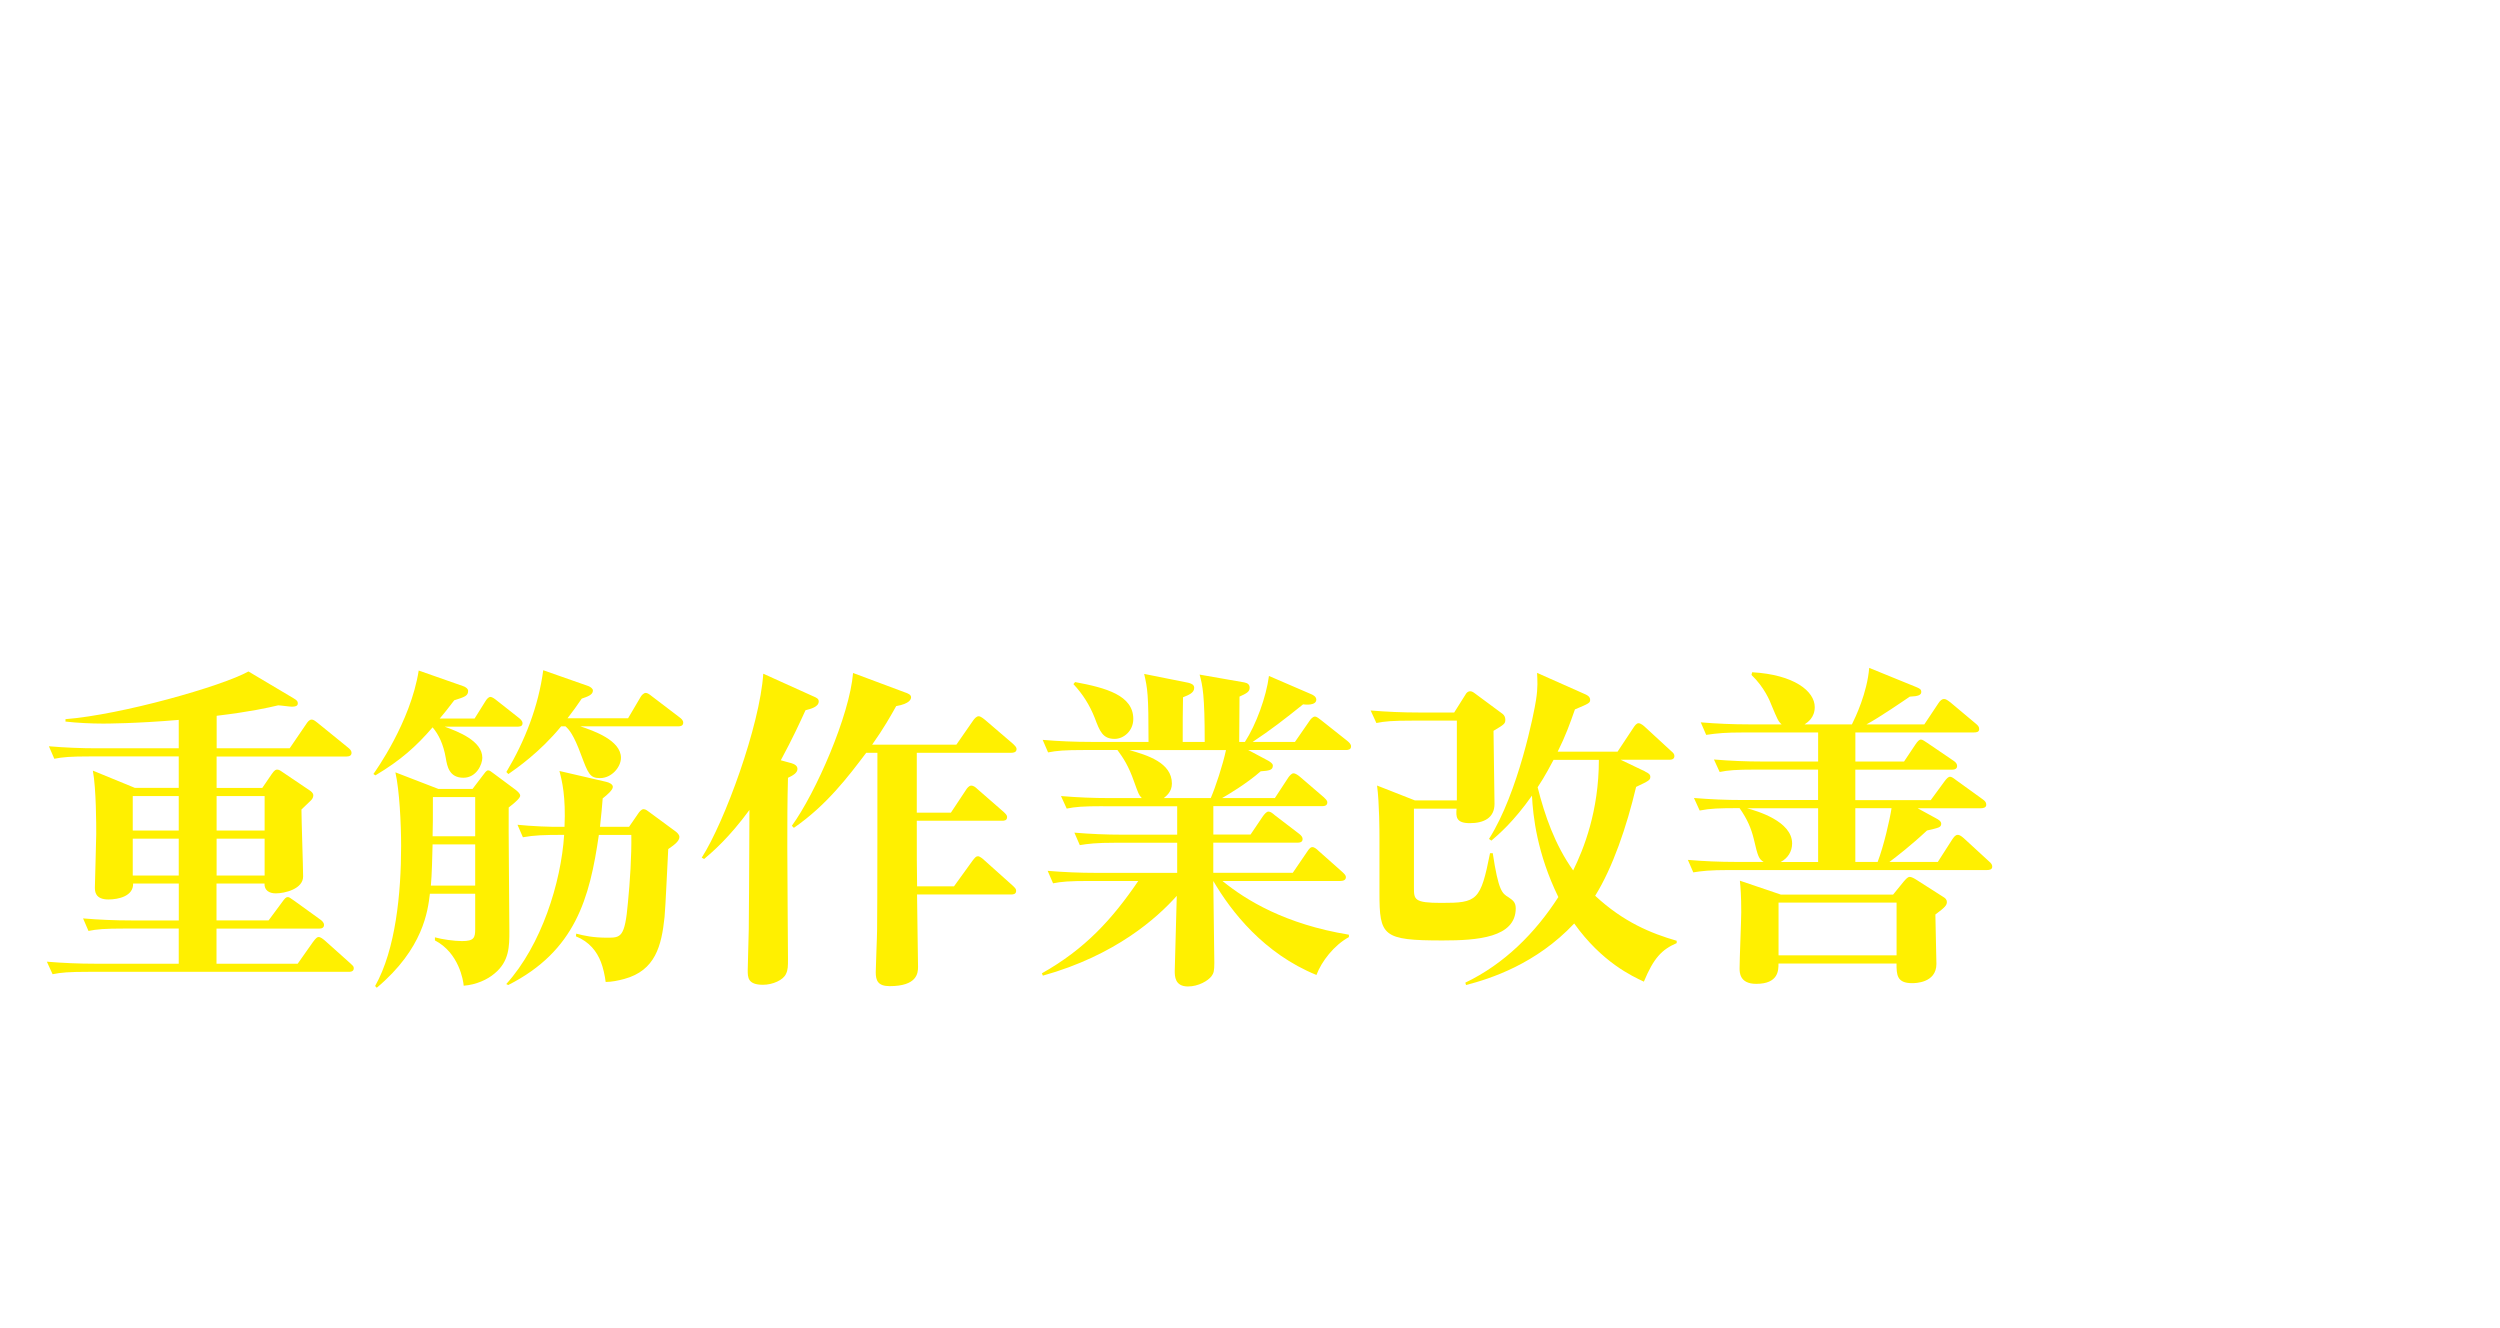 <?xml version="1.0" encoding="UTF-8"?>
<svg id="_レイヤー_2" data-name="レイヤー 2" xmlns="http://www.w3.org/2000/svg" xmlns:xlink="http://www.w3.org/1999/xlink" viewBox="0 0 480.59 255.23">
  <defs>
    <style>
      .cls-1 {
        fill: #fff000;
      }

      .cls-1, .cls-2 {
        stroke-width: 0px;
      }

      .cls-3 {
        filter: url(#drop-shadow-1);
      }

      .cls-4 {
        fill: none;
        stroke: #fff;
        stroke-miterlimit: 10;
        stroke-width: 2px;
      }

      .cls-2 {
        fill: #fff;
      }

      .cls-5 {
        filter: url(#drop-shadow-2);
      }
    </style>
    <filter id="drop-shadow-1" filterUnits="userSpaceOnUse">
      <feOffset dx="2.14" dy="2.14"/>
      <feGaussianBlur result="blur" stdDeviation="2.14"/>
      <feFlood flood-color="#231815" flood-opacity=".7"/>
      <feComposite in2="blur" operator="in"/>
      <feComposite in="SourceGraphic"/>
    </filter>
    <filter id="drop-shadow-2" filterUnits="userSpaceOnUse">
      <feOffset dx="7.9" dy="7.9"/>
      <feGaussianBlur result="blur-2" stdDeviation="3.95"/>
      <feFlood flood-color="#231815" flood-opacity=".7"/>
      <feComposite in2="blur-2" operator="in"/>
      <feComposite in="SourceGraphic"/>
    </filter>
  </defs>
  <g id="_ヘッダー" data-name="ヘッダー">
    <g class="cls-3">
      <path class="cls-2" d="m10.49,2.86c-.2.32-.27.45-.68,1.27-.23.41-.61,1.11-.95,1.66,1.04,0,1.54-.02,2.16-.09-.05.39-.05.52-.07,1.16,1.09-.52,1.61-.88,2.18-1.5.52-.54.77-1.07.98-2.06h-.64c-.93,0-1.52.05-2.02.11V1.02c.68.11,1.29.14,2.38.14h5.58c.86,0,1.45-.02,2.02-.09-.07.5-.11,1.16-.2,2.45-.16,1.86-.45,3.24-.84,3.81-.39.57-.91.75-2.31.75q-.36,0-1.66-.05c-.09-1.07-.18-1.43-.52-2.25.79.16,1.36.23,1.75.23.59,0,.82-.11.93-.45.14-.45.25-1.23.34-2.27h-2.4c-.34,1.59-.59,2.25-1.29,3.2-.66.91-1.43,1.57-2.5,2.18l2.11.45q-.2.93-.27,1.27h1.23v-.18c0-.66-.05-1.13-.14-1.66h2.56c-.05.57-.07,1.07-.07,1.66v.18h1.41c1.02,0,1.57-.05,2.02-.14v2.38c-.52-.07-1.13-.09-2.02-.09h-1.41v2.04h1.75c.98,0,1.52-.02,2.18-.11v2.41c-.59-.07-1.09-.09-2.13-.09h-1.79v2.27c0,1,.02,1.54.14,2.22h-2.63c.09-.7.14-1.25.14-2.22v-2.27h-2.27c-.91,0-1.38.02-2.04.11v-2.43c.66.09,1.13.11,2.06.11h2.25v-2.04h-1.84c-.2.61-.34.93-.73,1.75-.98-.61-1.41-.84-2.02-1.04.68-1.18.93-1.84,1.2-3,.11-.52.25-1.27.25-1.5,0,0,0-.05-.02-.07l-.25.16c-.32-.64-.7-1.16-1.43-1.88v12c0,1.61-.64,2.04-2.95,2.04-.25,0-.64,0-1.41-.02-.09-.88-.2-1.45-.52-2.27.95.11,1.54.16,1.91.16.75,0,.95-.11.95-.48v-2.77h-4.65c-.27,2.77-.52,3.77-1.36,5.56-.88-1-1.13-1.25-1.88-1.77,1.11-1.97,1.36-3.99,1.36-10.57v-1.25c-.34-.5-.66-.84-1.5-1.54,1.07-.91,1.84-1.95,2.56-3.52.48-.98.7-1.66.84-2.45l2.4.45q-.11.25-.48,1.23h2.04c.66,0,.88-.02,1.18-.09l1.04,1.18Zm-3.95,2.93c.43-.73.73-1.27,1.04-2h-2.22c-.36.73-.73,1.32-1.18,2h2.36Zm-.77,7.87v-2.04h-1.34v.89c-.02.66-.02.79-.02,1.16h1.36Zm-1.29-5.85v1.93h1.29v-1.93h-1.29Zm4.45,0h-1.32v1.93h1.32v-1.93Zm0,3.81h-1.32v2.04h1.32v-2.04Z"/>
      <path class="cls-2" d="m25.48,6.15c1.63.91,2.45,1.5,4.08,2.86l-1.45,2.11c-1.54-1.43-2.45-2.11-4.08-3.11l1.45-1.86Zm4.02,7.71c-.86,2.59-1.45,4.02-2.5,5.99-.16.3-.64,1.13-.7,1.27l-2.16-1.88c1.27-1.54,2.18-3.38,3.36-6.81l2,1.43ZM26.45.54c1.59.93,2.47,1.61,3.97,3.02l-1.59,2.04c-1.43-1.5-2.16-2.09-3.97-3.24l1.59-1.81Zm11.78,11.84c1.36,2.95,3.56,4.95,6.94,6.31-.61.79-.86,1.32-1.34,2.59-3.38-1.75-5.94-4.29-7.1-7.1-1.11,3.22-3.06,5.38-6.6,7.26-.41-.91-.79-1.45-1.57-2.29,3.58-1.52,5.45-3.54,6.19-6.76h-2.18c-1.04,0-1.86.05-2.54.14v-2.7c.68.09,1.54.14,2.52.14h2.54c.11-1.29.16-2.61.18-3.88h-1.88c-.93,0-1.84.05-2.41.11v-2.56c.7.07,1.45.11,2.41.11h1.86v-1.23c0-1.04-.04-1.5-.16-2.13h2.77c-.14.66-.16,1.07-.16,2.11v1.25h3.47c1.07,0,1.59-.02,2.11-.09-.07.45-.09.95-.09,1.81v4.49c.93-.02.95-.02,1.91-.14v2.7c-.75-.09-1.5-.14-2.52-.14h-4.36Zm2.59-2.43v-3.88h-3.13c-.02,1.81-.07,2.7-.18,3.88h3.31Z"/>
      <path class="cls-2" d="m47.88,11.82c.98-.68,1.95-1.79,4.95-5.56.59-.73.98-1.13,1.41-1.43.61-.45,1.25-.68,1.82-.68.68,0,1.36.29,2.04.86.32.27.82.79,1.52,1.63,2.06,2.43,4.27,4.67,6.78,6.94,1.16,1.02,1.72,1.48,2.47,1.91l-1.38,3.22c-.23-.27-.32-.36-.66-.66-1.18-1.04-2.97-2.75-4.63-4.4-1.72-1.77-1.77-1.84-4.2-4.61-1.41-1.61-1.54-1.72-1.97-1.72-.36,0-.59.2-1.36,1.23-1.86,2.5-3.11,4.02-4.47,5.49-.25.27-.29.34-.48.61l-1.84-2.84Z"/>
      <path class="cls-2" d="m80.77,14.16c-1.29,2.93-2.75,4.27-4.61,4.27-2.59,0-4.45-2.63-4.45-6.29,0-2.5.88-4.83,2.5-6.6,1.91-2.09,4.58-3.18,7.81-3.18,5.45,0,8.99,3.31,8.99,8.42,0,3.93-2.04,7.06-5.51,8.46-1.09.45-1.97.68-3.56.95-.39-1.2-.66-1.7-1.38-2.65,2.09-.27,3.45-.64,4.52-1.25,1.97-1.09,3.15-3.24,3.15-5.67,0-2.18-.98-3.95-2.79-5.04-.7-.41-1.29-.59-2.29-.68-.43,3.56-1.23,6.69-2.36,9.26Zm-3.34-8.12c-1.91,1.36-3.09,3.7-3.09,6.13,0,1.86.79,3.33,1.79,3.33.75,0,1.52-.95,2.34-2.9.86-2.04,1.61-5.1,1.88-7.67-1.18.14-2,.45-2.93,1.11Z"/>
      <path class="cls-2" d="m101.57,14.7c-1.59,2.56-3.22,4.36-5.42,5.94-.57-.79-1-1.2-1.93-1.84,2.38-1.52,3.95-3.13,5.04-5.15l2.31,1.04Zm-.95-4.4q.48-.41.93-.84c-1.54-1.54-3.06-2.77-5.38-4.36l1.66-1.82c1,.73,1.36.98,1.88,1.41,1.25-1.36,2.61-3.34,3.09-4.47l2.5,1.11q-.23.29-.88,1.2c-1.18,1.61-1.61,2.16-2.9,3.61.82.7,1,.86,1.82,1.63,2.7-2.72,3.95-4.15,4.63-5.38l2.34,1.47c-.39.36-.45.43-.75.75-2.29,2.63-3.86,4.2-5.92,5.94,1.95-.07,4.42-.2,6.42-.39-.61-.84-.93-1.23-1.66-2.04l1.82-1.41c2,2.2,3.22,3.79,4.58,5.92l-1.93,1.79c-.54-.95-.79-1.32-1.29-2.11q-2.56.23-5.9.43v5.99c0,1.18.05,1.88.16,2.59h-2.84c.11-.77.16-1.47.16-2.54v-5.9q-2.68.14-6.4.25c-.91.02-1.23.05-1.95.14l-.29-2.61c.75.07,1.11.09,1.84.09.34,0,1.63-.02,3.86-.09l.43-.39Zm8.83,3.15c1.45,2.34,2.97,3.88,5.13,5.31-.77.64-1.36,1.25-1.86,2-2.5-2-3.83-3.54-5.45-6.24l2.18-1.07Z"/>
      <path class="cls-2" d="m118.17,20.51c.11-.79.16-1.63.16-2.88V4.61c0-1-.05-1.7-.11-2.5.77.09,1.45.11,2.52.11h12.82c1.07,0,1.75-.02,2.54-.11-.09.77-.11,1.43-.11,2.5v13.02c0,1.16.05,2.09.14,2.88h-2.84v-1.66h-12.25v1.66h-2.86Zm2.86-4.24h12.25V4.79h-12.25v11.48Z"/>
      <path class="cls-2" d="m148.02,2.27c-.11.66-.27,1.59-.5,2.81q-.07.39-.14.68c.68-.02,1-.05,1.41-.05,1.5,0,2.61.41,3.36,1.2.77.86,1.07,1.95,1.07,4.02,0,3.9-.66,7.01-1.75,8.26-.64.75-1.32,1.02-2.52,1.02-1.04,0-1.97-.18-3.49-.68.02-.43.05-.77.05-1,0-.59-.05-1.04-.23-1.93,1.23.54,2.52.91,3.31.91.66,0,1.02-.43,1.36-1.54.36-1.18.59-3.24.59-5.17,0-2.09-.52-2.7-2.27-2.7-.48,0-.84.02-1.36.07-1.11,4.65-2.13,7.4-4.63,12.34l-2.63-1.45c1.75-2.38,3.49-6.47,4.56-10.69q-.34.05-1.07.18l-2.06.34c-.36.07-.61.14-.93.23l-.27-2.68c1.02-.02,2.2-.14,4.83-.48.43-2.52.59-3.81.59-4.58v-.41l2.95.3c-.07.18-.14.48-.18.7l-.05.29Zm6.9-.93c1,1.07,1.61,1.93,2.38,3.34l-1.59.84c-.75-1.38-1.38-2.29-2.38-3.38l1.59-.79Zm2.11,4.49c1.57,2.16,2.75,4.61,3.4,7.22l-2.59,1.29c-.45-2.38-1.86-5.72-3.11-7.37l2.29-1.13Zm1.41-1.75c-.68-1.25-1.43-2.31-2.31-3.29l1.52-.79c1.02,1.04,1.66,1.91,2.36,3.2l-1.57.89Z"/>
      <path class="cls-2" d="m166.96,14.64c-1.09,0-1.86.02-2.45.07.09-.66.11-1.36.11-2.41V4.02c0-1.25-.05-2.25-.11-2.84.68.09,1.34.11,2.38.11h10.46c1.04,0,1.75-.02,2.41-.11-.07.54-.11,1.59-.11,2.84v8.28c0,1.09.02,1.77.11,2.41-.59-.05-1.48-.07-2.41-.07h-1.95v3.49c0,.64.2.7,1.97.7s2.2-.09,2.47-.48c.23-.32.34-1.18.41-2.9.93.5,1.48.73,2.34.95-.23,2.52-.45,3.36-1.02,3.9-.64.59-1.61.77-4.17.77-3.77,0-4.45-.32-4.45-2.02v-4.42h-2.04c-.27,1.75-1,3.13-2.16,4.2-1.43,1.34-3.15,2.13-5.76,2.72-.39-.95-.66-1.43-1.32-2.22,2.13-.39,3.34-.79,4.42-1.5,1.23-.79,1.88-1.77,2.16-3.2h-1.29Zm.05-9.6h10.23v-1.47h-10.23v1.47Zm0,3.65h10.23v-1.52h-10.23v1.52Zm0,3.74h10.23v-1.61h-10.23v1.61Z"/>
      <path class="cls-2" d="m184.13,5.56c.77-.07,1.13-.11,2.65-.45,5.17-1.11,6.4-1.29,9.03-1.29,4.49,0,7.42,2.52,7.42,6.38,0,3.09-1.81,5.69-5.04,7.26-2.06,1.02-3.83,1.43-7.99,1.88-.29-1.23-.5-1.7-1.16-2.93,3.63-.16,5.54-.5,7.46-1.34,1.63-.73,2.97-2.02,3.43-3.36.16-.45.25-1.02.25-1.61,0-1.25-.64-2.34-1.72-2.95-.73-.41-1.68-.61-2.93-.61-2.36,0-5.29.52-8.94,1.61-1.16.34-1.34.39-1.82.64l-.66-3.22Z"/>
      <path class="cls-2" d="m215.06,1.13c-.07.2-.14.45-.18.7-.05.29-.07.41-.14.77q-.07.48-.39,2.18c-.09.5-.09.54-.16.84.66-.05.98-.07,1.41-.07,1.5,0,2.61.41,3.36,1.2.77.86,1.07,1.95,1.07,4.02,0,3.9-.66,7.01-1.75,8.26-.64.75-1.32,1.02-2.52,1.02-1.04,0-1.97-.18-3.49-.66.02-.45.05-.77.05-1,0-.59-.05-1.04-.23-1.93,1.23.54,2.52.88,3.31.88.66,0,1.02-.43,1.36-1.54.36-1.18.59-3.24.59-5.17,0-2.09-.52-2.7-2.31-2.7-.45,0-.79.02-1.32.07-.68,2.77-.88,3.45-1.38,4.92-.79,2.27-1.41,3.72-2.72,6.38q-.11.23-.34.68c-.07.14-.07.16-.18.39l-2.63-1.45c.68-.91,1.59-2.54,2.36-4.27.98-2.22,1.29-3.18,2.2-6.42-1.16.14-3.31.52-4.06.73l-.27-2.68c.84,0,3.58-.27,4.83-.45.41-2.45.59-3.83.59-4.58v-.43l2.95.32Zm7.51,2.9c2.27,2.65,3.7,5.35,4.67,8.85l-2.59,1.32c-.43-1.95-.95-3.45-1.81-5.15-.82-1.68-1.54-2.72-2.61-3.88l2.34-1.13Z"/>
      <path class="cls-2" d="m237.45,10.07c2.06-.82,3.06-1.04,4.76-1.04,3.88,0,6.38,2,6.38,5.1,0,2.16-1.07,3.88-3.09,5.01-1.47.84-3.4,1.29-5.49,1.29-1.91,0-3.49-.36-4.4-1.04-.86-.64-1.36-1.59-1.36-2.61,0-1.88,1.63-3.24,3.9-3.24,1.59,0,2.97.66,3.93,1.86.45.57.7,1.07,1.04,2.04,1.88-.7,2.7-1.68,2.7-3.29,0-1.77-1.75-2.93-4.49-2.93-3.31,0-6.63,1.34-9.35,3.81l-1.54-2.45c.79-.39,1.7-1,3.2-2.13,2.11-1.61,5.06-4.15,6.78-5.9.05-.05.27-.27.41-.41l-.02-.02c-.86.11-2.31.2-6.42.39-.5.02-.66.05-1.09.11l-.11-2.72c.77.09,1.43.14,2.68.14,1.93,0,4.7-.11,6.9-.27.79-.07,1.04-.11,1.41-.29l1.41,2c-.39.2-.54.34-1.18.93-1.13,1.04-2.79,2.52-3.56,3.18-.41.34-2.04,1.57-2.5,1.86q-.57.39-.93.59l.05.05Zm.68,5.65c-.82,0-1.34.41-1.34,1.04,0,.91,1.02,1.43,2.7,1.43.43,0,.54,0,1.18-.09-.41-1.57-1.27-2.38-2.54-2.38Z"/>
      <path class="cls-2" d="m252.98,14.75c.02-.48.05-.7.05-.98q0-.25-.07-1.63l-.32-7.71c-.05-1-.11-2.13-.2-2.77h3.72c-.07.61-.16,1.79-.2,2.77l-.32,7.71q-.05,1.34-.05,1.66c0,.27,0,.5.05.95h-2.65Zm-.32,4.97v-3.11h3.29v3.11h-3.29Z"/>
    </g>
    <g class="cls-5">
      <path class="cls-2" d="m19.5,64.02c.71.39.85.85.85.98,0,.58-.26.72-2.6,1.95-.72,1.17-1.43,2.47-3.25,5.2l.98.39c.78.32,1.17.65,1.17,1.1,0,.52-.65,1.04-1.69,1.82,0,3.58.26,21.19.26,25.16,0,3.58,0,5.72-4.42,5.72-2.79,0-2.79-1.17-2.79-2.73,0-.45.26-13.2.26-14.24,0-1.37,0-8.19.06-9.69-3.25,3.45-5.85,5.33-7.87,6.83l-.46-.26c3.77-5.4,9.56-16.25,11.25-26.33l8.26,4.1Zm15.41-9.75c0-3.77-.39-5.72-.91-7.67l8.19,1.82c1.43.33,1.56.59,1.56,1.04s-.33.85-2.08,1.95v2.86h7.02l2.47-4.1c.19-.39.58-.85.98-.85.32,0,.71.39,1.17.72l5.14,4.09c.52.39.65.72.65.98,0,.58-.46.72-.98.72h-16.45c0,.91.13,5.2.06,5.72-.26,1.95-2.8,2.27-4.23,2.27-2.15,0-2.67-.98-2.67-2.79,0-.85.06-4.49.06-5.2h-10.79c0,1.36.13,4.68,0,5.27-.39,1.5-2.08,2.21-3.97,2.21-2.79,0-2.86-1.75-2.86-2.67,0-.78.06-4.1.06-4.81h-7.87c-3.97,0-5.4.13-7.02.46l-1.04-2.41c3.06.26,6.18.39,9.23.39h6.7c0-4.75-.33-6.31-.65-7.74l8.06,1.62c1.17.26,1.37.58,1.37,1.04,0,.65-.58,1.17-2.08,2.4,0,.91,0,.98.06,2.67h10.79Zm-2.99,19.5l1.1-1.75c.26-.39.71-1.04,1.23-1.04.46,0,.78.26,1.17.52l3.71,2.86c.32.26.78.72.78,1.04s-.26.65-.39.85c-.19.19-.97.98-1.23,1.23,0,1.62.13,8.78.13,10.27,0,1.37,0,2.02-1.1,2.93-.84.71-2.08,1.04-3.12,1.04-2.15,0-2.15-1.56-2.08-3.19h-5.52c0,.91.06,3.71-.13,4.35-.46,1.43-2.67,1.89-3.96,1.89-2.15,0-2.41-1.24-2.41-2.6,0-2.01.26-10.99.26-12.81,0-1.56,0-4.94-.33-8.26l7.41,2.67h4.49Zm18.85-6.89v15.41c0,2.21.13,13.65.13,16.19,0,1.95-.19,3.51-2.6,5.13-2.34,1.56-5.13,2.28-7.8,2.67-.65-6.31-6.11-8.65-7.54-9.1v-.58c2.21.13,7.41.39,9.36.39,1.3,0,1.43-.39,1.43-1.89.06-2.08.06-18.92.06-28.21h-14.89c-4.68,0-5.98.26-7.02.46l-1.04-2.41c2.92.26,6.24.39,9.23.39h18.79l2.73-4.16c.19-.26.58-.85,1.04-.85s.84.39,1.23.72l4.88,4.16c.26.19.65.58.65.97,0,.65-.58.72-.98.72h-7.67Zm-24.18,8.45v11.64h5.52v-11.64h-5.52Z"/>
      <path class="cls-2" d="m93.9,71.62c.46.13.85.46.85.91,0,.52-.13.58-1.5,1.75-.26,2.15-.39,3.06-.65,4.35h1.89l2.21-2.67c.32-.46.52-.65.91-.65s.71.33.91.52l4.49,4.03c.06.06.58.65.58.98,0,.52-1.37,1.69-1.95,2.15-1.17,18.4-4.23,22.17-11.31,23.01-1.3-5.92-3.58-6.89-5.59-7.8-3.06,4.03-5.92,6.11-7.74,7.48l-.39-.39c2.41-3.38,8.84-12.35,9.69-30.94.06-1.43.06-2.02,0-2.54-3.77.52-3.77-1.1-3.77-1.88,0-1.17.26-6.44.26-7.48h-6.57v11.25c.59-.19,6.96-1.82,7.02-1.89l.26.65c-1.1.84-6.24,4.23-7.28,4.94,0,3.12.07,20.67-.06,21.97-.58,5.79-5.46,6.44-7.35,6.7-.46-3.12-1.43-6.24-5.92-8.84l.06-.52c3.25.39,3.64.46,4.55.46,1.62,0,2.47-.19,2.47-2.6v-13c-.45.26-2.4,1.56-2.79,1.82-.19.71-.65,1.69-1.37,1.69-.52,0-.78-.65-.91-1.04l-2.99-7.61c3.31-.19,3.97-.26,8.06-1.17v-12.81h-1.3c-1.56,0-3.31.13-4.68.39l-1.04-2.27c3.64.32,4.55.32,7.02.32v-6.31c0-3.51-.52-5.33-1.17-7.74l8.26,2.34c.78.19.91.52.91.91,0,.45-.19.58-1.76,1.75v9.04h.46l1.43-3.19c.19-.39.46-.84.98-.84.39,0,.85.32,1.17.71l2.54,3.12c0-5.14-.06-8.19-.58-12.09l7.15,2.34h5.46l1.76-2.02c.39-.39.65-.78.84-.78.26,0,.33.13.91.52l4.23,3.12c.2.13.46.52.46.91,0,.19-.06.39-.19.58-.2.26-1.1,1.43-1.24,1.62,0,2.08.13,11.18.13,13,0,2.21-2.02,3.12-4.03,3.12-2.34,0-2.34-1.82-2.41-2.8h-6.37c0,1.11,0,1.17-.06,1.76l5.07,1.62Zm-1.62,8.58c-1.69,8.32-4.42,13.59-7.21,17.55.65.06,3.38.33,4.81.33,2.4,0,3.38-.65,4.03-3.58,1.24-5.72,1.24-9.17,1.3-14.3h-2.93Zm-3.38-27.69v14.17h6.37v-14.17h-6.37Zm21.39,1.62c.46.13.78.26.78.78,0,.33-.13.52-1.11,1.95-.19,5,.13,31.2-.13,31.92-.26.71-1.23,1.75-3.25,1.75-2.28,0-2.47-.84-2.47-2.54,0-2.53.19-13.72.19-15.99,0-3.84-.06-13.72-.45-17.1-.13-1.24-.33-2.15-.52-2.86l6.96,2.08Zm9.75-5.13c.65.13.84.45.84.84,0,.46-.19.58-1.49,2.21,0,6.44.13,42.64,0,46.09-.33,6.44-4.42,7.09-8.71,7.8-1.37-6.83-4.75-8.06-6.76-8.78v-.58c4.23.39,4.68.46,5.59.46,3.32,0,3.32-.26,3.32-2.73v-38.35c0-2.79-.71-6.57-1.62-8.91l8.84,1.95Z"/>
      <path class="cls-2" d="m139.63,52.25c-1.23,0-2.15.26-3.19.58.58-1.75,1.75-5.4,7.8-5.4,3.45,0,5.98.91,6.18,3.77.26,3.25.26,3.77.85,6.31.84-.52,1.82-1.17,3.77-2.47,1.56-1.1,2.47-1.5,3.64-1.5,1.5,0,4.03.85,4.03,2.73,0,2.34-6.05,5.07-9.69,6.44.65,1.62,1.43,3.19,2.73,5.59,2.02-1.11,3.97-2.21,5.92-3.45,1.95-1.3,2.53-1.5,3.44-1.5,1.62,0,4.36,1.3,4.36,3.06,0,1.1-.65,1.89-2.08,2.79-3.06,1.89-5.72,3.06-8.52,4.16.98,1.37,2.6,3.51,5.72,6.31,4.36,3.77,4.75,4.16,4.75,7.02,0,2.54-1.49,5.14-3.64,5.14-.71,0-1.1-.26-4.03-2.54-2.73-2.15-10.92-4.03-15.73-4.03-1.56,0-9.49.26-9.49,6.24,0,5.4,5.98,6.31,10.79,6.31.78,0,2.6,0,5.59-.39.78-.07,4.29-.72,5-.72,2.93,0,6.37,2.21,6.37,4.55,0,2.6-2.67,3.58-12.22,3.58-10.66,0-14.95-2.99-16.38-4.36-1.11-1.1-3.12-3.57-3.12-7.02,0-1.89.52-4.55,3.57-7.22,3.64-3.06,11.57-3.12,13.46-3.12,2.15,0,6.44.2,11.18,1.04h.32c.2,0,.52,0,.52-.39,0-.45-5.79-7.48-6.83-8.97-1.3.39-8.52,2.67-14.3,2.67-1.95,0-7.54,0-10.6-6.89,4.03,2.54,7.67,2.54,8.65,2.54.33,0,6.05,0,13.39-2.99-1.1-2.02-2.15-3.97-3.12-5.92-1.37.39-5.98,1.69-9.43,1.69-4.23,0-7.54-2.79-8.45-5.33,1.24.58,2.47,1.17,5.79,1.17,3.64,0,7.41-1.17,9.81-2.08-2.92-6.05-3.57-7.41-6.83-7.41Z"/>
      <path class="cls-2" d="m209.55,58.23v41.41h13.98l3.45-5.72c.19-.39.52-.91,1.04-.91.33,0,.91.46,1.17.72l5.98,5.79c.39.39.65.58.65.97,0,.65-.65.72-.98.72h-50.18c-4.49,0-5.79.19-7.02.39l-1.04-2.34c2.93.26,6.24.39,9.23.39h16.12v-41.41h-13.85c-4.48,0-5.79.26-7.02.46l-1.04-2.4c2.92.26,6.24.39,9.23.39h31.46l3.12-5.46c.13-.26.52-.85.98-.85.39,0,.98.39,1.23.65l6.44,5.59c.26.26.65.52.65.98,0,.65-.65.65-1.04.65h-22.56Z"/>
      <path class="cls-2" d="m250.41,55.7c-4.94.91-8.19,1.17-10.92,1.43l-.06-.52c3.58-1.23,14.17-6.63,16.51-10.27l7.93,5.27c.26.2.52.52.52.85,0,.91-1.3.91-1.62.91s-.65,0-1.5-.19c-.71.13-3.77.91-4.35,1.04v11.51h1.1l2.15-3.77c.26-.52.52-.78.98-.78.26,0,.52.06,1.23.71l4.42,3.71c.33.26.65.52.65.98,0,.58-.58.72-.98.72h-9.56v5.52c4.75,1.43,9.62,4.55,9.62,8.52,0,2.47-1.88,3.57-3.51,3.57-2.34,0-2.93-1.56-3.71-5.13-.19-.85-1.36-3.84-2.34-4.94,0,4.29.06,23.34.06,27.24,0,1.62,0,2.21-.52,2.79-.84.84-2.41,1.43-3.96,1.43-2.73,0-2.73-1.17-2.73-2.41,0-.71.13-3.83.13-4.49.13-3.38.2-7.22.26-18.46-1.3,1.95-5.14,6.83-11.44,11.96l-.58-.33c4.03-6.11,9.3-18.33,10.73-25.29h-4.68c-2.41,0-3.45.13-4.23.26l-1.1-2.15c2.15.19,4.36.33,6.5.33h4.94l.06-10.01Zm33.61,20.15v11.57h2.54l2.54-4.35c.26-.46.52-.78,1.04-.78.32,0,.78.32,1.17.71l4.23,4.29c.46.46.65.65.65,1.04,0,.65-.65.65-.97.65h-11.18v12.74h4.23l2.93-4.36c.32-.45.52-.78.98-.78.39,0,.84.33,1.23.65l4.55,4.36c.32.26.65.58.65.97,0,.65-.65.72-.98.72h-27.95c-4.48,0-5.79.19-7.02.46l-1.04-2.41c2.92.26,6.24.39,9.23.39h6.44v-12.74h-2.93c-4.48,0-5.72.26-7.02.46l-1.04-2.4c2.99.26,6.31.39,9.23.39h1.75v-11.57h-3.58c-4.48,0-5.79.26-7.02.46l-1.04-2.41c2.92.26,6.24.39,9.23.39h12.61l2.92-4.16c.13-.19.58-.85.98-.85s.91.46,1.17.72l4.16,4.16c.39.39.65.65.65.98,0,.71-.65.71-.98.71h-12.35Zm2.41-25.09l2.08-2.67c.52-.65.52-.72.91-.72.2,0,.33,0,1.17.59l4.81,3.57c.39.26.65.65.65,1.24,0,.84-.78,1.43-2.27,2.4,0,1.76.13,10.14,0,11.05-.26,1.88-2.15,2.86-4.03,2.86-2.86,0-2.86-.78-2.79-2.86h-11.77c.26,2.34-1.89,3.25-3.97,3.25-2.99,0-3.05-1.17-3.05-2.47,0-.65.19-6.96.19-8.13,0-6.24-.19-8.58-.52-10.99l7.48,2.86h11.12Zm-11.25,1.56v12.35h11.77v-12.35h-11.77Z"/>
      <path class="cls-2" d="m328.65,100.42c4.03-1.62,20.41-8.52,20.41-26.07,0-11.38-7.74-17.42-17.88-17.42-1.75,0-2.27.13-3.12.39,1.69.97,5.79,3.31,5.79,7.21,0,3.19-6.11,15.47-10.08,21.78-1.76,2.8-6.24,9.88-9.75,9.88-2.34,0-3.12-1.3-4.88-4.16-.78-1.3-.85-1.36-2.6-2.86-2.21-1.82-2.93-4.94-2.93-7.93,0-14.37,12.29-26.59,28.99-26.59,12.29,0,25.03,7.35,25.03,21.52,0,20.28-22.56,23.79-28.86,24.7l-.13-.46Zm-19.05-20.15c0,2.21.97,8.97,3.77,8.97s5.92-6.63,8.39-11.7c1.23-2.6,5.53-11.38,5.53-15.6,0-2.27-.78-3.38-1.37-4.23-9.56,3.06-16.32,13.91-16.32,22.56Z"/>
      <path class="cls-1" d="m47.78,135.96l3.19-4.68c.26-.39.59-.85,1.04-.85.33,0,.59.19,1.17.65l5.85,4.75c.33.26.65.58.65.98,0,.52-.39.72-.98.72h-24.96v6.04h8.78l1.82-2.67c.58-.85.84-.85,1.04-.85.26,0,.46.06,1.1.52l5.2,3.51c.19.13.65.46.65.91s-.26.78-.46.98c-.26.26-1.56,1.5-1.82,1.75,0,2.02.32,11.05.32,12.87,0,2.4-3.51,3.25-5.27,3.25-1.23,0-2.21-.58-2.15-1.89h-9.23v7.09h10.01l2.6-3.51c.52-.71.71-.97,1.1-.97.26,0,.32.06,1.17.65l5.14,3.71c.19.13.65.52.65.98,0,.52-.39.71-.91.71h-19.76v6.76h15.6l2.93-4.16c.65-.91.91-.98,1.1-.98.39,0,.85.39,1.17.65l4.94,4.42c.39.39.65.52.65.91,0,.71-.65.71-1.1.71H9.23c-3.96,0-5.4.13-7.02.46l-1.1-2.41c3.12.26,6.17.39,9.29.39h16.06v-6.76h-10.33c-3.97,0-5.4.13-7.02.46l-1.04-2.41c3.06.26,6.11.39,9.23.39h9.17v-7.09h-8.78c.07,2.41-2.79,3.06-4.75,3.06-2.6,0-2.6-1.62-2.6-2.34,0-.91.26-8.78.26-10.27,0-1.69,0-8.65-.65-12.16l8.06,3.31h8.45v-6.04H9.56c-3.97,0-5.4.13-7.02.45l-1.04-2.4c3.06.26,6.18.39,9.23.39h15.73v-5.46c-8.25.71-14.17.71-14.56.71-2.21,0-5-.13-7.21-.39v-.46c10.73-.85,30.03-6.31,35.17-9.17l8.65,5.14c.65.39.84.58.84.98,0,.32-.13.65-1.17.65-.39,0-2.21-.26-2.6-.26-1.95.46-5.33,1.23-11.83,2.01v6.24h14.04Zm-21.32,15.8v-6.63h-8.84v6.63h8.84Zm0,8.65v-7.09h-8.84v7.09h8.84Zm7.28-15.28v6.63h9.23v-6.63h-9.23Zm0,8.19v7.09h9.23v-7.09h-9.23Z"/>
      <path class="cls-1" d="m77.6,131.8c2.47.91,7.22,2.67,7.22,5.98,0,1.23-1.1,3.83-3.64,3.83-2.73,0-3.12-2.21-3.38-3.77-.46-2.67-1.37-4.55-2.54-5.92-3.12,3.64-6.18,6.37-10.99,9.23l-.39-.26c.33-.46,7.15-9.95,8.71-19.89l8.52,2.99c.46.13.98.52.98.91,0,.98-.65,1.17-2.67,1.82-1.37,1.82-1.82,2.34-2.79,3.51h6.7l2.08-3.32c.19-.33.58-.84.97-.84.33,0,.85.39,1.17.65l4.29,3.38c.26.2.71.58.71,1.04,0,.65-.65.65-1.04.65h-13.91Zm5.85,32.11h-8.71c-.39,3.25-1.23,10.53-10.21,18.07l-.32-.33c3.96-7.02,5-17.88,5-26.91,0-4.36-.32-10.73-1.1-14.17l8.26,3.19h6.57l2.08-2.73c.19-.26.58-.84.91-.84s.59.26,1.04.58l4.29,3.19c.39.32.84.71.84,1.1q0,.58-2.21,2.27c-.06,3.38.13,20.02.13,23.79,0,2.86,0,5.79-2.86,8.13-1.37,1.17-3.51,2.15-5.92,2.34-.07-.98-.91-6.31-5.53-8.71v-.59c1.37.39,3.71.72,5.2.72,2.34,0,2.54-.65,2.54-2.34v-6.76Zm0-9.49h-8.19c-.06,2.27-.13,5.79-.33,7.93h8.52v-7.93Zm0-9.1h-8.13c0,4.03,0,5.72-.06,7.54h8.19v-7.54Zm20.22-13.59c2.54.85,7.8,2.67,7.8,6.05,0,1.75-1.76,3.9-4.03,3.9-1.95,0-2.27-.85-3.64-4.49-1.43-3.9-2.34-4.88-2.99-5.46h-.84c-4.1,5.01-8.65,8.13-10.14,9.17l-.39-.39c3.58-5.98,6.18-12.68,7.09-19.57l8.71,3.06c.32.13.84.45.84.84,0,.85-1.04,1.17-2.15,1.56-.91,1.37-1.69,2.41-2.73,3.77h11.64l2.41-4.09c.13-.26.58-.78.98-.78.32,0,.71.26,1.1.58l5.46,4.16c.26.2.65.52.65.98,0,.65-.58.71-.98.71h-18.79Zm-14.24,49.53c6.76-7.48,10.53-19.5,11.12-28.67-4.03,0-5.72.07-7.93.46l-1.04-2.4c2.54.26,6.37.46,9.04.39.26-5.79-.46-8.78-.98-10.73l8.97,2.08c.58.13,1.3.46,1.3.98,0,.58-1.04,1.5-1.95,2.21-.13,1.69-.26,3.06-.52,5.46h5.59l1.75-2.54c.13-.2.58-.85,1.04-.85.39,0,.78.33,1.04.52l5.2,3.83c.33.26.65.65.65.98,0,.91-1.23,1.69-2.15,2.34-.13,2.08-.52,11.25-.71,13.07-.58,5.53-1.76,10.27-7.74,11.9-1.17.32-2.47.58-3.58.58-.13-1.17-.52-2.86-.91-3.83-.78-2.02-2.21-3.9-4.81-4.94l.06-.52c1.5.39,3.19.78,5.98.78,2.6,0,3.38-.06,3.96-6.76.39-3.9.72-9.04.65-13h-6.24c-1.76,12.16-4.49,22.3-17.42,28.86l-.39-.19Z"/>
      <path class="cls-1" d="m144.1,138.76c.85.26,1.3.58,1.3,1.17,0,.78-.98,1.3-1.82,1.69-.13,4.49-.13,8.91-.13,13.33,0,3.45.13,21.19.13,21.45,0,1.43,0,2.15-.39,2.93-.52,1.17-2.54,2.08-4.42,2.08-2.93,0-2.93-1.43-2.93-2.8,0-1.23.2-6.69.2-7.8.06-5.59.06-8.26.13-23.01-3.9,5.33-7.09,8.06-8.71,9.43l-.46-.26c4.42-6.89,11.18-25.42,11.83-35.36l9.49,4.29c.78.33,1.17.52,1.17,1.04,0,1.04-1.5,1.43-2.54,1.69-1.1,2.41-2.47,5.4-4.75,9.62l1.88.52Zm22.1-13.52c.46.19,1.04.39,1.04.91,0,.32-.2,1.23-2.86,1.69-.98,1.75-2.4,4.29-4.62,7.41h16.19l3.25-4.68c.19-.26.58-.78,1.04-.78.39,0,.91.46,1.17.65l5.46,4.68c.26.26.65.58.65.98,0,.65-.65.71-.98.71h-18.2v11.51h6.56l2.93-4.42c.13-.2.52-.78.98-.78.39,0,.78.26,1.17.65l5.07,4.42c.33.33.65.58.65.98,0,.71-.65.71-.98.71h-16.38c0,7.54,0,8.39.06,12.61h7.09l3.57-4.94c.46-.58.65-.85,1.04-.85.33,0,.91.46,1.17.72l5.52,4.94c.39.39.65.58.65.98,0,.71-.65.71-.98.71h-18.07c0,1.95.19,12.68.19,13.91s-.19,3.71-5.46,3.71c-2.27,0-2.67-1.1-2.67-2.67,0-1.17.26-6.89.26-8.19.06-3.71.06-29.12.06-34h-2.15c-3.44,4.55-7.6,10.08-13.91,14.43l-.39-.39c4.62-6.37,11.12-21.26,11.77-29.38l10.08,3.77Z"/>
      <path class="cls-1" d="m204.18,147.08c-4.03,0-5.4.13-7.02.46l-1.1-2.41c3.12.26,6.18.39,9.3.39h6.24c-.58-.58-.65-.85-1.5-3.19-1.04-2.99-2.08-4.55-3.19-6.05h-6.24c-4.03,0-5.4.13-7.09.46l-1.04-2.41c3.06.26,6.18.39,9.3.39h11.05c0-9.3-.19-10.21-.84-13.07l8.45,1.69c.52.13,1.17.33,1.17.98,0,.98-1.04,1.37-2.15,1.82-.06,3.57-.06,4.1-.06,8.58h4.23c0-8.97-.39-10.79-.98-12.94l8.58,1.5c.71.13,1.04.46,1.04,1.04,0,.78-.65,1.1-1.95,1.69,0,1.37-.06,7.48-.06,8.71h1.1c2.15-3.31,4.1-8.65,4.62-12.68l8.13,3.51c.32.13.97.46.97,1.04,0,1.17-2.08.98-2.54.91-3.64,2.93-6.17,4.88-9.69,7.22h8.13l2.79-4.03c.19-.32.65-.84,1.04-.84s.78.39,1.23.71l5.01,3.97c.39.32.71.65.71,1.04,0,.65-.58.71-.98.71h-18.79l3.9,2.08c.32.2.84.52.84.91,0,.91-.78.98-2.34,1.1-2.73,2.41-6.5,4.62-7.41,5.14h10.14l2.6-3.97c.2-.26.58-.78.98-.78s.91.39,1.23.65l4.62,3.97c.26.26.65.58.65.97,0,.65-.59.72-1.04.72h-20.87v5.46h7.15l2.41-3.57c.26-.33.65-.85,1.04-.85s.78.32,1.23.71l4.68,3.58c.33.26.65.58.65.98,0,.65-.58.71-.98.71h-16.19v5.79h15.28l2.79-4.09c.46-.72.72-.85.98-.85.39,0,.85.39,1.17.71l4.62,4.1c.33.33.65.58.65.98,0,.58-.58.72-1.04.72h-22.69c4.55,3.71,12.09,8.32,24.31,10.33v.46c-2.86,1.56-5.27,4.68-6.24,7.28-10.08-4.1-16.38-12.16-19.83-18.07,0,2.47.2,13.46.2,15.73,0,1.56-.13,2.02-.52,2.54-.65.91-2.54,2.01-4.55,2.01-2.54,0-2.54-2.01-2.54-2.99,0-.52.33-12.16.39-14.43-3.77,4.23-11.77,11.44-25.74,15.34l-.19-.45c8.32-4.68,13.52-10.4,18.53-17.75h-9.36c-3.97,0-5.4.13-7.02.45l-1.04-2.4c3.06.26,6.18.39,9.23.39h15.67v-5.79h-11.7c-3.97,0-5.4.2-7.02.46l-1.04-2.4c3.06.26,6.11.39,9.23.39h10.53v-5.46h-14.24Zm-5.4-23.86c5.92,1.1,11.18,2.54,11.18,7.09,0,2.27-1.82,3.83-3.58,3.83-2.28,0-2.86-1.43-3.83-4.03-.98-2.47-2.28-4.55-4.1-6.5l.32-.39Zm26.07,22.3c.91-2.08,2.34-6.44,2.93-9.23h-18.59c3.45.98,8.19,2.41,8.19,6.44,0,1.62-1.1,2.4-1.56,2.79h9.04Z"/>
      <path class="cls-1" d="m263.91,147.53v15.15c0,2.34,0,2.99,5.27,2.99,6.89,0,7.54-.39,9.36-9.56h.52c1.1,7.28,1.82,7.74,2.99,8.45.85.58,1.43.97,1.43,2.15,0,5.65-7.41,6.18-14.04,6.18-11.57,0-12.16-.85-12.16-9.17v-10.53c0-1.04,0-6.63-.46-10.08l7.28,2.86h8.06v-15.34h-8.45c-3.97,0-5.4.13-7.02.46l-1.1-2.41c3.12.26,6.18.39,9.3.39h6.76l2.21-3.51c.13-.26.46-.58.85-.58.33,0,.65.2.98.46l5.27,3.9c.33.26.52.65.52,1.1,0,.78-.19.91-2.27,2.15,0,2.27.19,12.09.19,14.04,0,2.73-2.08,3.71-4.75,3.71s-2.67-1.23-2.54-2.79h-8.19Zm44.46-7.09c.58.26.98.52.98.98,0,.65-.26.78-2.73,1.95-1.82,7.67-4.48,15.47-7.87,20.93,5.46,5.07,10.73,7.22,15.67,8.65v.45c-2.86,1.24-4.42,2.86-6.31,7.41-2.21-1.04-8.06-3.71-13.39-11.18-7.35,7.8-16.06,10.6-20.8,11.83l-.13-.46c7.48-3.58,13.46-9.56,17.88-16.45-4.1-8.39-4.88-15.6-5.07-19.5-3.58,5.07-6.37,7.41-7.8,8.65l-.46-.33c5.66-8.91,8.71-24.44,9.04-26.72.39-2.47.26-3.84.2-5.2l9.36,4.16c.39.19.84.46.84,1.04s-.26.71-2.92,1.82c-.98,2.8-1.82,5.14-3.32,8.13h11.51l3.06-4.62c.26-.39.58-.85.98-.85.46,0,1.1.58,1.3.78l4.94,4.55c.39.32.65.58.65.97,0,.65-.58.72-.98.72h-9.36l4.75,2.27Zm-17.62-2.27c-.46.84-1.62,3.12-3.06,5.27,1.36,5.4,3.31,11.05,6.83,15.99,2.02-4.1,4.94-11.38,4.94-21.26h-8.71Z"/>
      <path class="cls-1" d="m327.11,132.91c-3.19,0-4.81.13-7.02.46l-1.04-2.41c3.05.26,6.17.39,9.23.39h6.31c-.65-.59-.78-.91-1.95-3.71-.26-.71-1.37-3.44-3.84-5.79l.13-.52c8.06.46,12.03,3.64,12.03,6.7,0,2.02-1.37,2.93-1.95,3.32h9.1c.65-1.3,2.93-6.05,3.32-10.86l9.1,3.71c.58.26.91.39.91.91,0,.58-.52.84-2.21.91-.85.58-5.98,4.1-8.32,5.33h11.12l2.73-4.1c.33-.52.72-.78,1.04-.78.39,0,.72.26,1.24.65l4.88,4.09c.39.33.65.58.65,1.04,0,.58-.52.65-.98.65h-22.82v5.59h9.36l2.21-3.31c.39-.58.71-.91,1.04-.91s.71.33,1.23.65l5.07,3.45c.39.26.65.58.65.98,0,.58-.52.71-.98.71h-18.59v5.85h14.5l2.67-3.64c.39-.52.71-.85,1.04-.85.26,0,.58.19,1.17.65l5.14,3.71c.46.33.65.58.65,1.04,0,.52-.58.65-.98.65h-12.22l3.44,1.88c.65.33,1.1.65,1.1,1.1,0,.72-.52.78-2.73,1.3-3.06,2.86-5.92,5.07-7.22,6.04h9.3l2.79-4.35c.33-.46.59-.85,1.04-.85s.85.39,1.17.65l4.81,4.42c.46.39.65.65.65,1.04,0,.58-.58.65-.98.65h-49.47c-3.96,0-5.4.19-7.02.45l-1.04-2.4c3.06.26,6.18.39,9.23.39h5.33c-.91-.58-1.1-.97-1.89-4.42-.52-2.08-1.23-3.77-2.73-5.92-4.03,0-5.59.06-7.67.46l-1.1-2.41c3.12.26,6.18.39,9.3.39h14.56v-5.85h-11.9c-3.97,0-5.4.13-7.02.46l-1.1-2.4c3.12.26,6.18.39,9.3.39h10.73v-5.59h-14.5Zm28.93,31.14l2.01-2.47c.46-.52.78-.91,1.17-.91.32,0,.84.26,1.43.65l5,3.19c.46.26.71.58.71.98,0,.58-.26.98-2.21,2.41,0,1.5.2,8.13.2,9.49,0,3.71-4.16,3.71-4.68,3.71-2.93,0-2.99-1.62-2.99-3.77h-22.69c0,1.3,0,3.9-4.29,3.9-3.19,0-3.19-2.21-3.19-2.99,0-1.69.32-9.23.32-10.79,0-3.25-.13-4.62-.26-6.05l7.87,2.67h21.58Zm-14.43-6.24v-10.33h-13.65c1.88.52,8.65,2.47,8.65,6.76,0,1.56-.84,2.86-2.21,3.57h7.22Zm-7.61,7.8v10.14h22.69v-10.14h-22.69Zm14.76-18.14v10.33h4.29c1.17-3.05,2.34-8.12,2.67-10.33h-6.96Z"/>
      <path class="cls-2" d="m18.92,253.22c19.7-10.34,23.86-33.93,23.86-34.45,0-1.24-.91-1.24-1.43-1.24-4.75,0-12.74.39-19.31,1.3-.58.06-2.93.45-3.45.45-.26,0-.46-.06-2.02-.65.13.78.39,9.69.39,10.6,0,1.1,0,4.48-2.67,4.48-1.04,0-4.35-1.5-4.35-5.98,0-.65.13-3.71.13-4.29,0-6.63-.46-8.32-3.64-9.95,1.56-.97,3.12-.97,3.77-.97,1.89,0,4.1.91,4.88,1.23.45.26,2.67,1.43,3.19,1.43.39,0,2.02-.2,2.4-.2,2.28-.19,3.64-.26,6.31-.39-.32-7.87-.39-8.26-.98-8.97-.39-.52-1.88-1.62-5.4-1.75,2.27-2.34,5.72-2.34,5.85-2.34,2.34,0,8.19,1.5,8.19,4.1,0,.52-.26,1.17-.91,2.86-.26.65-.58,1.56-1.04,5.79.78-.06,7.67-.46,8.19-.46,1.75,0,1.95,0,2.67-.58,1.89-1.69,2.08-1.89,2.54-1.89,1.24,0,6.96,5.4,6.96,6.63,0,.98-.84,1.5-1.23,1.69-1.95,1.1-1.95,1.17-2.73,3.84-2.02,6.56-5.33,15.41-15.08,22.88-6.63,5.07-12.55,6.63-14.82,7.28l-.26-.46Z"/>
      <path class="cls-2" d="m86.13,227.34c0,.39-.71,2.08-.78,2.41-.46,2.15-.91,10.73-.98,11.64,1.69-.13,8.91-.52,10.4-.71.58-.06,3.12-.78,3.64-.78s6.5,2.27,6.5,4.88c0,1.88-1.5,2.08-2.34,2.08s-4.62-.78-5.33-.85c-2.34-.33-6.89-.72-9.23-.72-2.93,0-12.42.46-18.46,2.08-.65.2-3.38,1.43-3.97,1.43-1.56,0-5.53-4.03-5.53-7.02,0-1.43.39-2.47.72-3.25,1.04,1.62,2.67,4.09,6.04,4.09,1.17,0,2.54-.13,12.48-.84.07-.85.13-2.54.13-5.53,0-1.82-.06-7.22-.46-8.71-.13-.58-.39-1.1-.58-1.49-2.21.26-2.47.32-4.03.65-1.69.39-1.89.46-2.27.46-2.67,0-5.46-4.23-5.07-6.83,2.4,1.95,5.27,1.95,5.92,1.95,2.02,0,10.4-.39,14.63-1.23.65-.13,3.38-1.1,4.03-1.1,1.62,0,4.81,1.5,4.81,3.58,0,1.75-1.95,1.75-2.79,1.75-3.12,0-6.96,0-9.36.13,1.37.91,1.88,1.3,1.88,1.95Z"/>
      <path class="cls-2" d="m143.07,213.37c0-1.43-1.69-2.34-2.86-2.92.84-.2,1.69-.46,2.92-.46,5.27,0,9.95,5.92,9.95,7.41s-.58,1.69-3.9,2.79c-.91.26-1.56.58-2.67,1.1-4.75,2.21-14.89,6.37-21.91,7.35-.07,2.41-.2,9.88.45,11.25,1.1,2.41,3.84,2.93,8.78,2.93,1.82,0,7.09,0,11.64-1.76,1.3-.52,2.4-.98,3.06-.98,1.04,0,8.52,1.3,8.52,4.81,0,1.69-1.56,2.4-2.15,2.73-2.73,1.3-14.63,1.62-18.2,1.62-18.33,0-18.46-5.98-18.46-18.59,0-2.4,0-18.2-.32-19.76-.58-3.12-2.93-4.03-5.33-4.75.78-.71,2.73-2.73,5.2-2.73s9.49,3.12,9.49,5.85c0,.52-1.17,2.6-1.3,3.06-.91,2.47-1.23,11.7-1.3,14.63,10.21-4.75,18.4-11.96,18.4-13.59Zm6.89-11.96c4.81.98,6.63,3.84,6.63,5.53,0,.98-.58,2.54-2.08,2.54-1.3,0-1.69-.46-3.64-2.6-2.99-3.38-3.9-4.23-7.22-5.92,1.5,0,3.51-.06,6.31.46Zm2.73-4.35c3.77,0,10.27,1.23,10.27,5.72,0,.98-.46,2.47-2.08,2.47-1.36,0-1.69-.39-4.68-3.64-.26-.32-2.54-2.79-6.5-4.29.98-.13,1.56-.26,2.99-.26Z"/>
      <path class="cls-2" d="m173.49,254.71c13.33-8.65,15.15-23.73,15.93-33.09-8.06.85-11.18,2.15-14.11,3.38-1.17.52-1.69.58-2.47.58-2.54,0-7.08-4.16-7.08-9.04,0-1.69.26-2.34.52-3.19,2.4,4.42,6.11,4.49,8.45,4.49,1.95,0,9.69-.52,14.89-.91.06-2.34.26-10.14-.65-11.9-.98-1.82-3.9-2.21-5.14-2.41,2.21-1.95,4.1-2.53,5.85-2.53,2.67,0,8.84,2.6,8.84,5.07,0,.46-1.17,2.34-1.37,2.73-.13.46-.32,5.52-.46,8.32,1.76-.2,9.88-1.04,10.79-1.3.52-.13,2.73-.98,3.25-.98,1.82,0,7.48,2.34,7.48,5.66,0,1.82-1.3,2.34-2.73,2.34-.91,0-5.33-.59-8-.85-2.08-.26-3.45-.19-4.42-.19-3.19,0-5.27.13-6.63.19-.78,13.52-3.32,17.94-4.36,19.76-4.03,6.96-10.6,12.09-18.33,14.37l-.26-.52Z"/>
      <path class="cls-2" d="m236.27,223.25c3.71,0,28.28-.13,30.23-.71.33-.06,2.41-.72,2.6-.72,2.93,0,8.19,1.17,8.19,4.75,0,1.76-1.69,2.67-4.1,2.67-.91,0-1.56-.06-4.16-.2-2.93-.19-12.09-.13-15.54-.13-3.83,0-14.82.65-18.27,1.62-1.82.52-2.02.58-2.41.58-2.15,0-6.24-5.07-6.24-8.58,0-1.1.91-3.51,1.5-4.55,1.82,4.55,2.93,5.27,8.19,5.27Z"/>
    </g>
    <line class="cls-4" x1="265.8" y1="12.47" x2="480.59" y2="12.47"/>
  </g>
</svg>